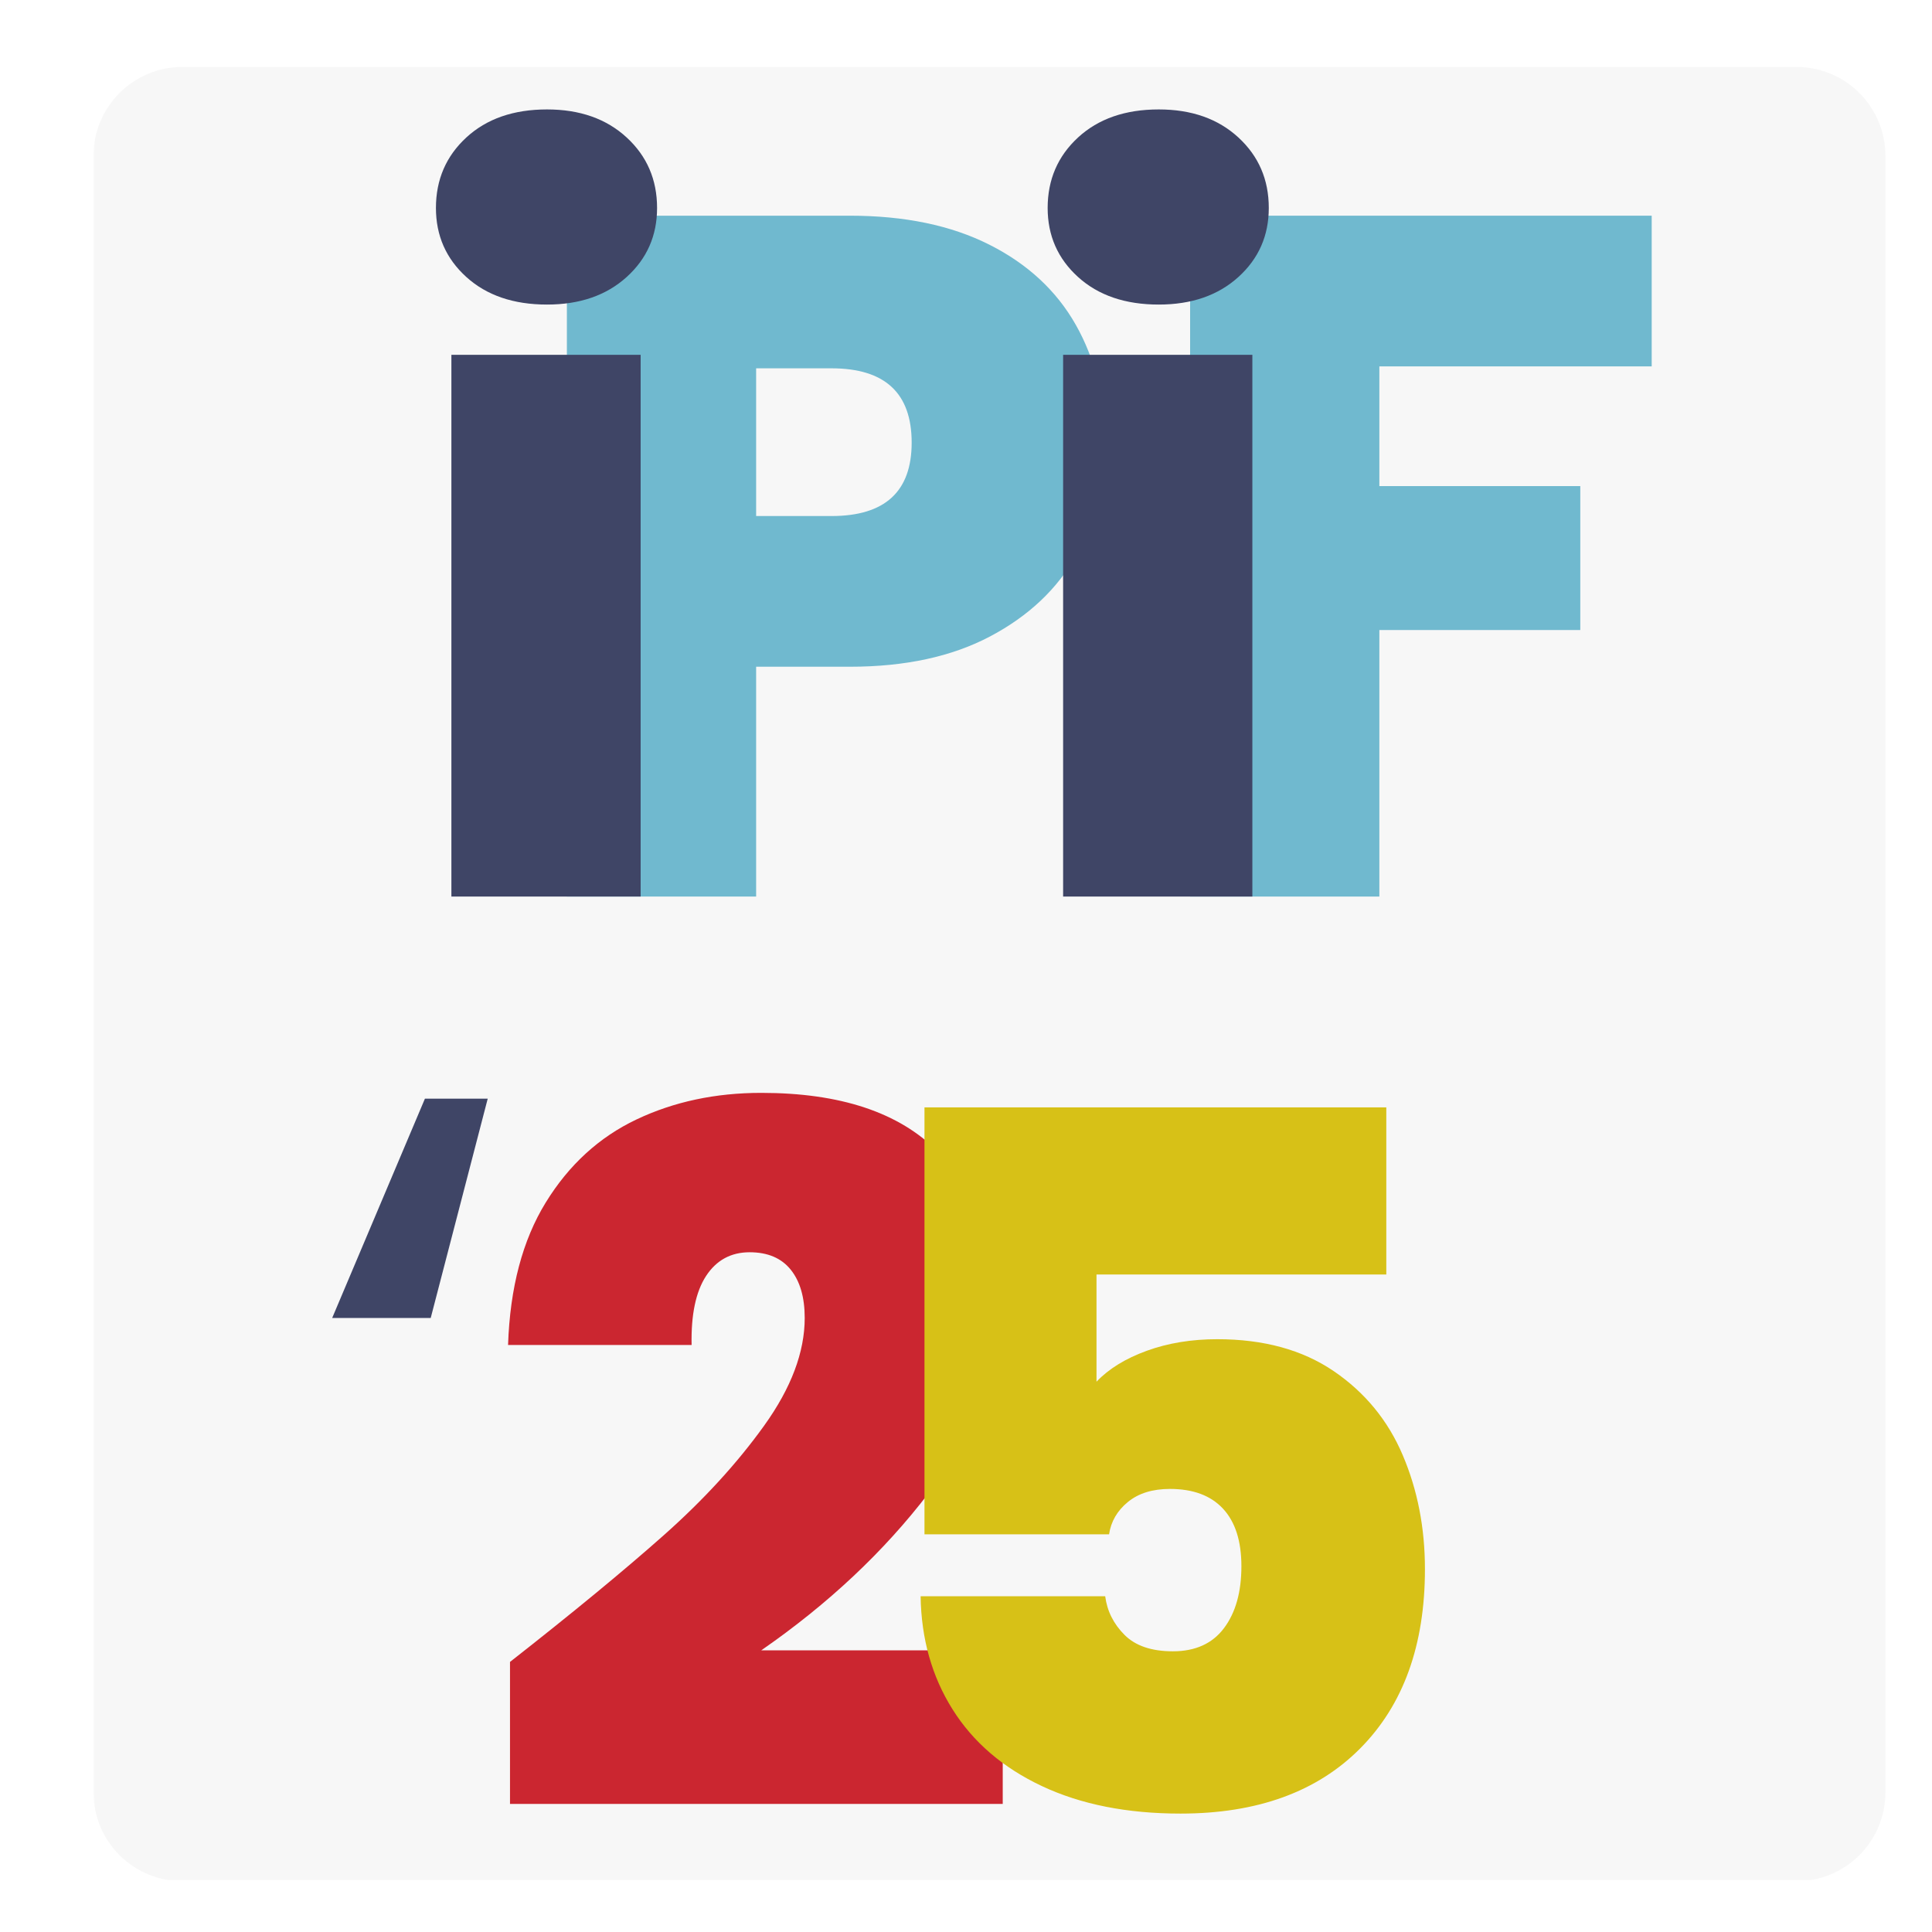 <?xml version="1.0" encoding="UTF-8"?>
<svg data-bbox="0 0 375 375" height="500" viewBox="0 0 375 375" width="500" xmlns="http://www.w3.org/2000/svg" data-type="color">
    <g>
        <defs>
            <clipPath id="c0b2bb3b-3514-4188-83d1-2ebd596ebd47">
                <path d="M64.5 0h246a64.52 64.52 0 0 1 45.61 18.89A64.52 64.52 0 0 1 375 64.5v246a64.52 64.52 0 0 1-18.89 45.61A64.52 64.52 0 0 1 310.5 375h-246a64.52 64.52 0 0 1-45.61-18.89A64.52 64.52 0 0 1 0 310.5v-246a64.52 64.52 0 0 1 18.89-45.61A64.52 64.52 0 0 1 64.5 0m0 0"/>
            </clipPath>
            <clipPath id="4381cd19-c065-4cd7-9de3-3df575371566">
                <path d="M.14.992h347.825V353H.14Zm0 0"/>
            </clipPath>
            <clipPath id="0416302a-2c74-4ca0-b8c0-44e1db0524c6">
                <path d="M17.39.992h313.325c4.574 0 8.96 1.82 12.195 5.055a17.25 17.25 0 0 1 5.055 12.195v317.656c0 4.575-1.82 8.961-5.055 12.196a17.25 17.25 0 0 1-12.195 5.054H17.39a17.25 17.25 0 0 1-12.196-5.054A17.23 17.23 0 0 1 .14 335.898V18.242c0-4.574 1.816-8.96 5.054-12.195A17.25 17.25 0 0 1 17.391.992m0 0"/>
            </clipPath>
            <clipPath id="4a67b6a4-4cd2-4bdf-8168-9283f6cc3aa8">
                <path d="M348 0v355H0V0z"/>
            </clipPath>
            <filter height="100%" id="b30455e3-9f11-4ecf-b1aa-26204b822ead" filterUnits="objectBoundingBox" width="100%" y="0%" x="0%">
                <feColorMatrix in="SourceGraphic" values="0 0 0 0 1 0 0 0 0 1 0 0 0 0 1 0 0 0 1 0"/>
            </filter>
        </defs>
        <path fill="#ffffff" d="M375 0v375H0V0z" data-color="1"/>
        <path fill="#ffffff" d="M375 0v375H0V0z" data-color="1"/>
        <g clip-path="url(#c0b2bb3b-3514-4188-83d1-2ebd596ebd47)">
            <path fill="#ffffff" d="M375 0v375H0V0z" data-color="1"/>
        </g>
        <g transform="translate(18 12)" mask="url(#01983e4b-9248-4ebd-9c08-c3cfbc33fd05)">
            <g clip-path="url(#4a67b6a4-4cd2-4bdf-8168-9283f6cc3aa8)">
                <g clip-path="url(#4381cd19-c065-4cd7-9de3-3df575371566)">
                    <g clip-path="url(#0416302a-2c74-4ca0-b8c0-44e1db0524c6)">
                        <path d="M.14.992h347.825v351.899H.14Zm0 0" fill="#d9d9d9" data-color="2"/>
                    </g>
                </g>
            </g>
            <mask id="01983e4b-9248-4ebd-9c08-c3cfbc33fd05">
                <g filter="url(#b30455e3-9f11-4ecf-b1aa-26204b822ead)">
                    <path fill="#000000" fill-opacity=".2" d="M375 0v375H0V0z"/>
                </g>
            </mask>
        </g>
        <path d="M214.438 85.913q0 12-5.531 21.843-5.531 9.845-16.688 15.75c-7.43 3.938-16.515 5.907-27.265 5.907h-18.188v44.609h-36.734V41.866h54.922c10.625 0 19.648 1.875 27.078 5.625q11.156 5.625 16.781 15.562 5.625 9.938 5.625 22.86m-53.047 14.25q15.563 0 15.563-14.25 0-14.422-15.563-14.422h-14.625v28.672Zm0 0" fill="#70b9cf" data-color="3"/>
        <path d="M106.178 59.116q-9.75 0-15.657-5.344-5.906-5.344-5.906-13.406 0-8.25 5.906-13.688 5.906-5.437 15.656-5.437 9.547 0 15.454 5.437 5.906 5.438 5.906 13.688 0 8.062-5.906 13.406-5.908 5.343-15.454 5.344m18.171 9.75v105.156H87.615V68.866Zm0 0" fill="#3f4566" data-color="4"/>
        <path d="M320.593 41.866v29.25h-52.86V94.35h39v27.938h-39v51.734H231V41.866Zm0 0" fill="#70b9cf" data-color="3"/>
        <path d="M224.912 59.116q-9.75 0-15.657-5.344-5.906-5.344-5.906-13.406 0-8.25 5.906-13.688 5.906-5.437 15.656-5.437 9.546 0 15.454 5.437 5.906 5.438 5.906 13.688 0 8.062-5.906 13.406-5.908 5.343-15.454 5.344m18.171 9.75v105.156H206.35V68.866Zm0 0" fill="#3f4566" data-color="4"/>
        <path d="M98.99 322.579q18.189-14.25 29.813-24.563c7.758-6.883 14.266-13.984 19.516-21.297q7.875-10.968 7.875-20.906 0-6-2.72-9.375-2.718-3.375-7.968-3.375-5.44 0-8.453 4.594-3 4.593-2.812 13.406H98.614q.564-16.688 7.313-27.656 6.75-10.97 17.625-16.125 10.874-5.157 24.203-5.157 23.063 0 34.313 11.438 11.25 11.437 11.25 29.625 0 19.502-13.032 36.578-13.03 17.063-32.53 30.563h46.874v29.812H98.99Zm0 0" fill="#cb2630" data-color="5"/>
        <path d="M269.08 247.375h-56.25v20.813q3.563-3.75 9.75-6 6.188-2.25 13.688-2.25 13.5 0 22.593 6.187t13.407 16.313 4.312 22.125q0 22.142-12.562 34.797-12.562 12.656-34.875 12.656c-10.375 0-19.352-1.781-26.922-5.344q-11.344-5.343-17.344-14.906-6-9.562-6.187-21.937h35.828q.563 4.312 3.75 7.5t9.375 3.187q6.562 0 9.937-4.5 3.375-4.499 3.375-12.016 0-7.312-3.562-11.156Q233.83 289 227.08 289q-5.063 0-8.156 2.532-3.094 2.53-3.656 6.28H179.44v-82.874h89.64Zm0 0" fill="#d7c117" data-color="6"/>
        <path d="M83.603 255.815H64.478l18-42.562h12.188Zm0 0" fill="#3f4566" data-color="4"/>
    </g>
</svg>
